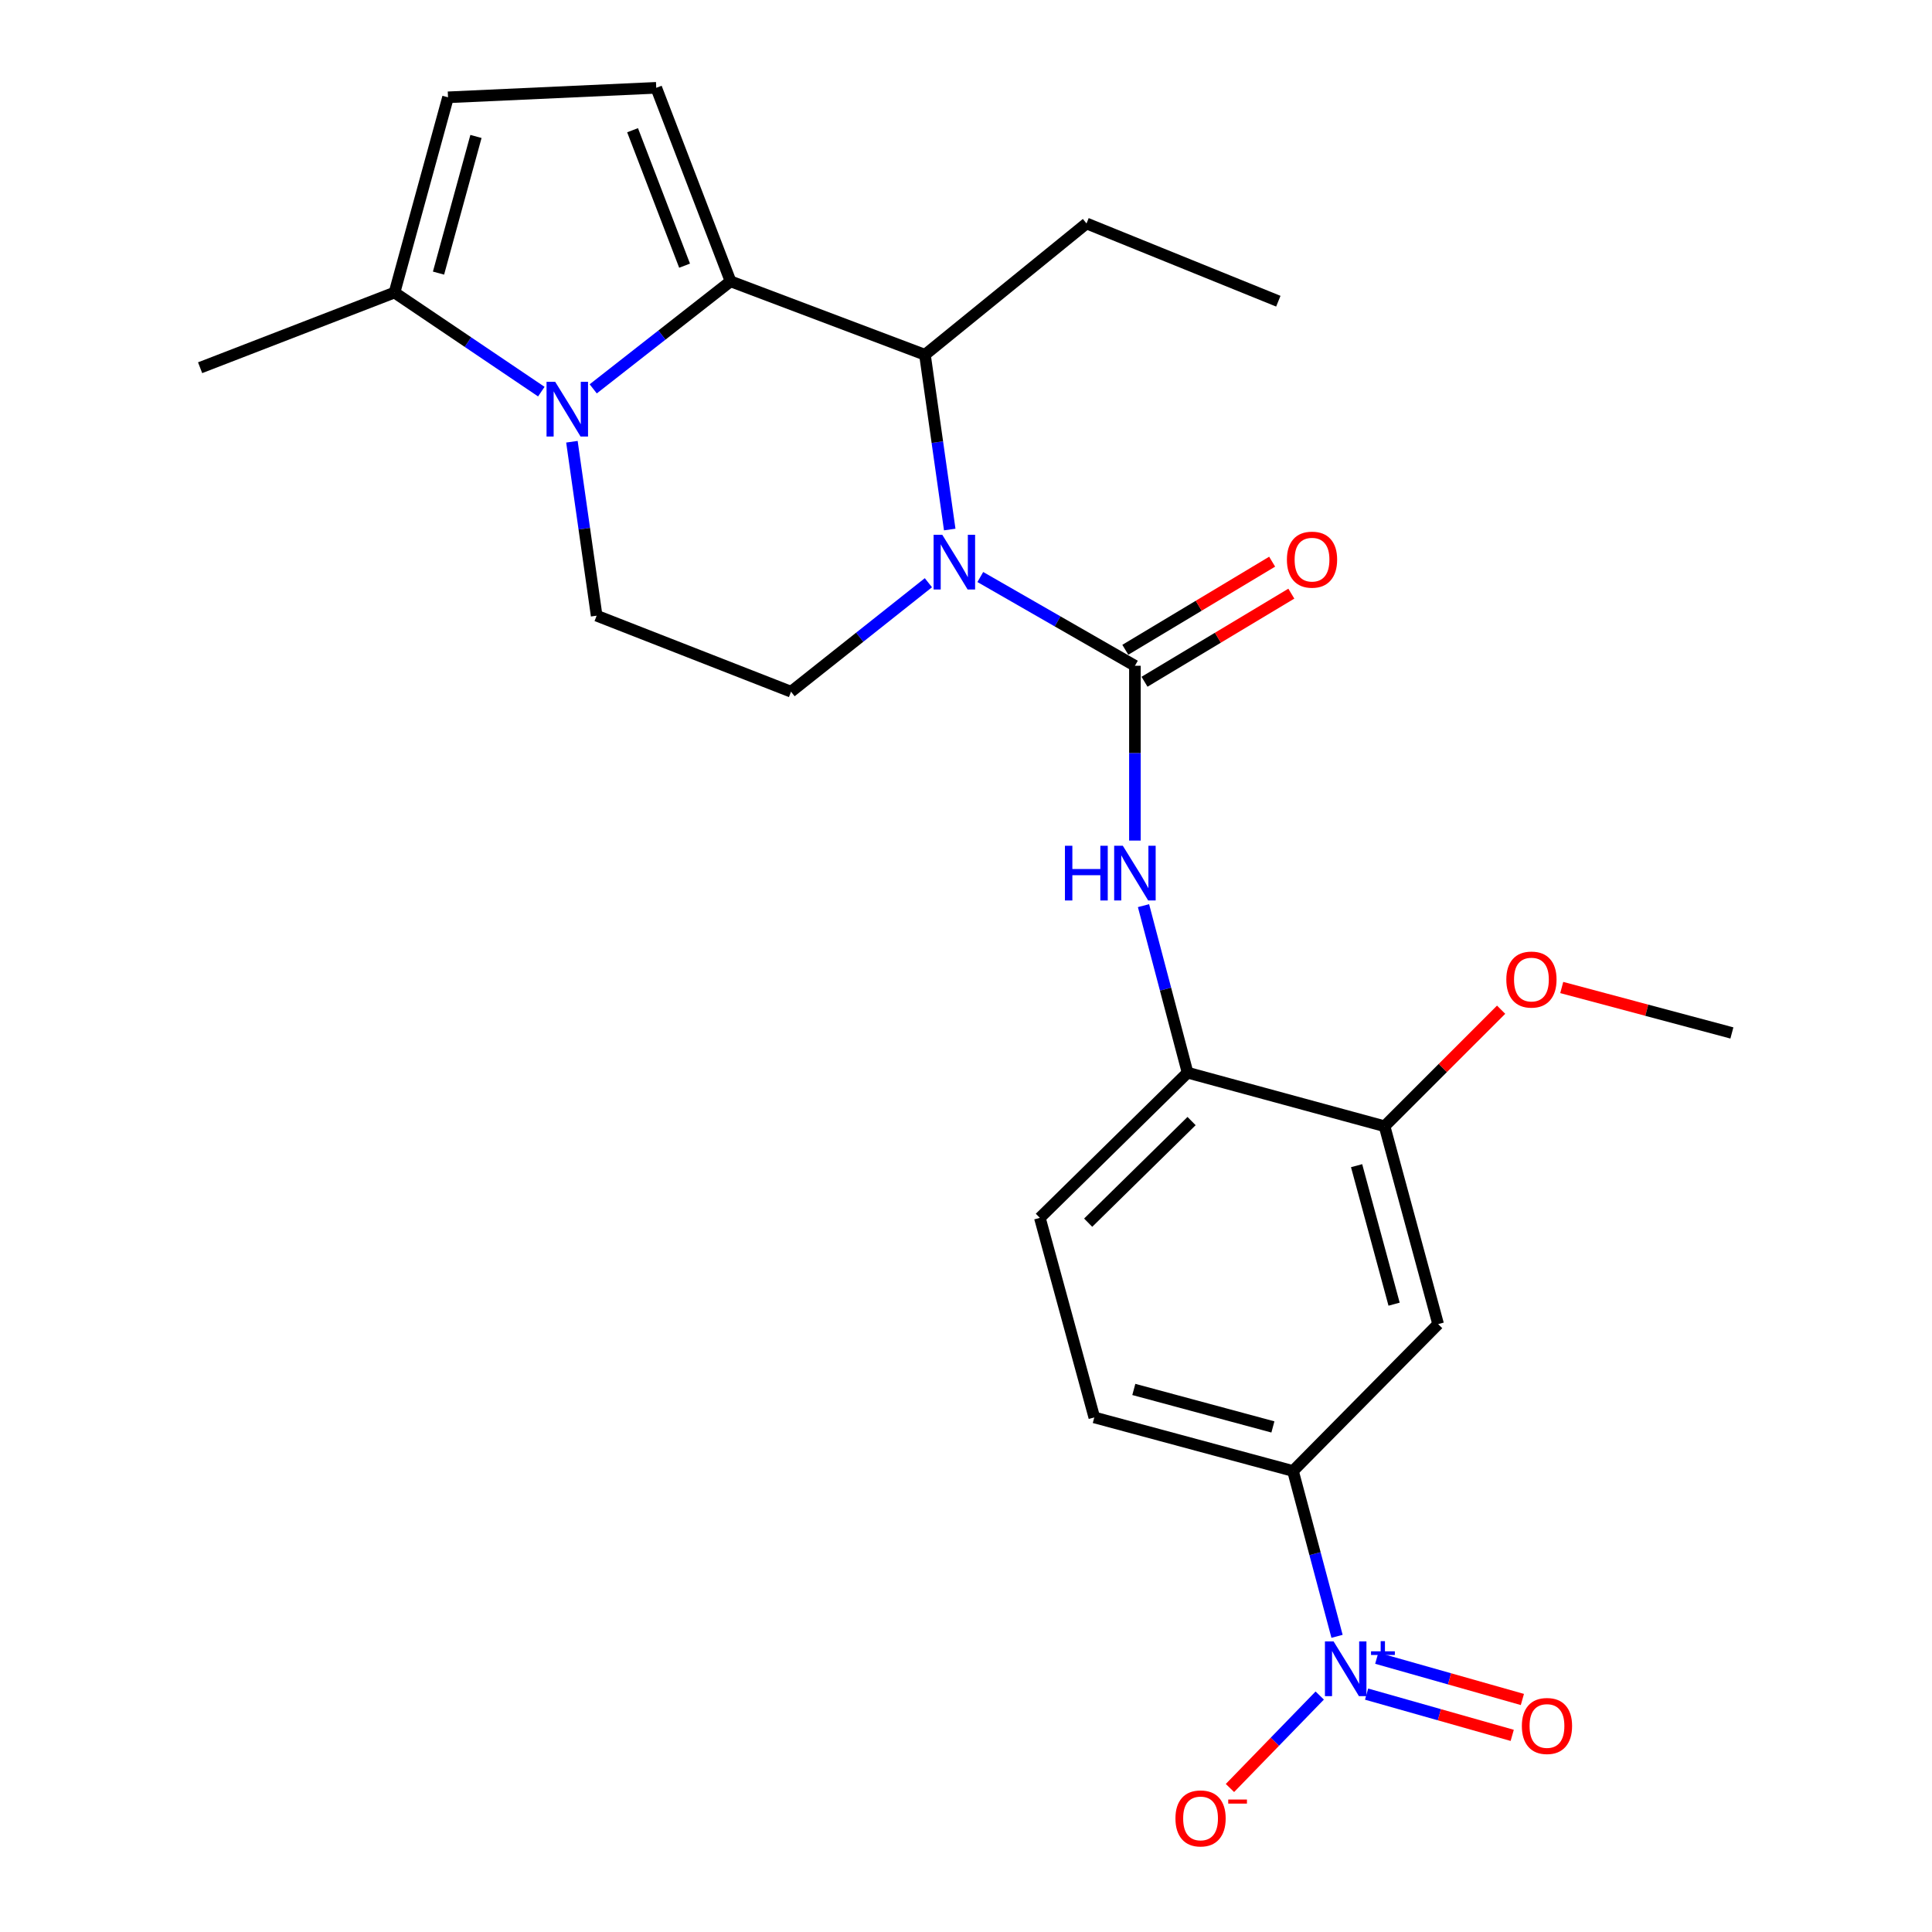 <?xml version='1.0' encoding='iso-8859-1'?>
<svg version='1.1' baseProfile='full'
              xmlns='http://www.w3.org/2000/svg'
                      xmlns:rdkit='http://www.rdkit.org/xml'
                      xmlns:xlink='http://www.w3.org/1999/xlink'
                  xml:space='preserve'
width='1000px' height='1000px' viewBox='0 0 1000 1000'>
<!-- END OF HEADER -->
<rect style='opacity:1.0;fill:#FFFFFF;stroke:none' width='1000' height='1000' x='0' y='0'> </rect>
<path class='bond-1' d='M 378.131,145.616 L 342.591,173.443' style='fill:none;fill-rule:evenodd;stroke:#000000;stroke-width:6px;stroke-linecap:butt;stroke-linejoin:miter;stroke-opacity:1' />
<path class='bond-1' d='M 342.591,173.443 L 307.05,201.27' style='fill:none;fill-rule:evenodd;stroke:#0000FF;stroke-width:6px;stroke-linecap:butt;stroke-linejoin:miter;stroke-opacity:1' />
<path class='bond-4' d='M 378.131,145.616 L 478.754,183.626' style='fill:none;fill-rule:evenodd;stroke:#000000;stroke-width:6px;stroke-linecap:butt;stroke-linejoin:miter;stroke-opacity:1' />
<path class='bond-5' d='M 378.131,145.616 L 339.67,45.455' style='fill:none;fill-rule:evenodd;stroke:#000000;stroke-width:6px;stroke-linecap:butt;stroke-linejoin:miter;stroke-opacity:1' />
<path class='bond-5' d='M 354.339,137.512 L 327.417,67.399' style='fill:none;fill-rule:evenodd;stroke:#000000;stroke-width:6px;stroke-linecap:butt;stroke-linejoin:miter;stroke-opacity:1' />
<path class='bond-0' d='M 491.58,274.082 L 485.167,228.854' style='fill:none;fill-rule:evenodd;stroke:#0000FF;stroke-width:6px;stroke-linecap:butt;stroke-linejoin:miter;stroke-opacity:1' />
<path class='bond-0' d='M 485.167,228.854 L 478.754,183.626' style='fill:none;fill-rule:evenodd;stroke:#000000;stroke-width:6px;stroke-linecap:butt;stroke-linejoin:miter;stroke-opacity:1' />
<path class='bond-2' d='M 507.407,298.664 L 547.419,321.632' style='fill:none;fill-rule:evenodd;stroke:#0000FF;stroke-width:6px;stroke-linecap:butt;stroke-linejoin:miter;stroke-opacity:1' />
<path class='bond-2' d='M 547.419,321.632 L 587.431,344.599' style='fill:none;fill-rule:evenodd;stroke:#000000;stroke-width:6px;stroke-linecap:butt;stroke-linejoin:miter;stroke-opacity:1' />
<path class='bond-11' d='M 480.535,301.615 L 444.986,329.821' style='fill:none;fill-rule:evenodd;stroke:#0000FF;stroke-width:6px;stroke-linecap:butt;stroke-linejoin:miter;stroke-opacity:1' />
<path class='bond-11' d='M 444.986,329.821 L 409.437,358.027' style='fill:none;fill-rule:evenodd;stroke:#000000;stroke-width:6px;stroke-linecap:butt;stroke-linejoin:miter;stroke-opacity:1' />
<path class='bond-7' d='M 280.19,202.71 L 242.196,177.064' style='fill:none;fill-rule:evenodd;stroke:#0000FF;stroke-width:6px;stroke-linecap:butt;stroke-linejoin:miter;stroke-opacity:1' />
<path class='bond-7' d='M 242.196,177.064 L 204.201,151.419' style='fill:none;fill-rule:evenodd;stroke:#000000;stroke-width:6px;stroke-linecap:butt;stroke-linejoin:miter;stroke-opacity:1' />
<path class='bond-10' d='M 296.024,228.639 L 302.425,273.658' style='fill:none;fill-rule:evenodd;stroke:#0000FF;stroke-width:6px;stroke-linecap:butt;stroke-linejoin:miter;stroke-opacity:1' />
<path class='bond-10' d='M 302.425,273.658 L 308.825,318.677' style='fill:none;fill-rule:evenodd;stroke:#000000;stroke-width:6px;stroke-linecap:butt;stroke-linejoin:miter;stroke-opacity:1' />
<path class='bond-6' d='M 587.431,344.599 L 587.431,389.841' style='fill:none;fill-rule:evenodd;stroke:#000000;stroke-width:6px;stroke-linecap:butt;stroke-linejoin:miter;stroke-opacity:1' />
<path class='bond-6' d='M 587.431,389.841 L 587.431,435.082' style='fill:none;fill-rule:evenodd;stroke:#0000FF;stroke-width:6px;stroke-linecap:butt;stroke-linejoin:miter;stroke-opacity:1' />
<path class='bond-16' d='M 592.398,352.876 L 630.395,330.074' style='fill:none;fill-rule:evenodd;stroke:#000000;stroke-width:6px;stroke-linecap:butt;stroke-linejoin:miter;stroke-opacity:1' />
<path class='bond-16' d='M 630.395,330.074 L 668.393,307.272' style='fill:none;fill-rule:evenodd;stroke:#FF0000;stroke-width:6px;stroke-linecap:butt;stroke-linejoin:miter;stroke-opacity:1' />
<path class='bond-16' d='M 582.464,336.323 L 620.462,313.521' style='fill:none;fill-rule:evenodd;stroke:#000000;stroke-width:6px;stroke-linecap:butt;stroke-linejoin:miter;stroke-opacity:1' />
<path class='bond-16' d='M 620.462,313.521 L 658.459,290.719' style='fill:none;fill-rule:evenodd;stroke:#FF0000;stroke-width:6px;stroke-linecap:butt;stroke-linejoin:miter;stroke-opacity:1' />
<path class='bond-3' d='M 692.05,846.961 L 680.651,804.169' style='fill:none;fill-rule:evenodd;stroke:#0000FF;stroke-width:6px;stroke-linecap:butt;stroke-linejoin:miter;stroke-opacity:1' />
<path class='bond-3' d='M 680.651,804.169 L 669.253,761.377' style='fill:none;fill-rule:evenodd;stroke:#000000;stroke-width:6px;stroke-linecap:butt;stroke-linejoin:miter;stroke-opacity:1' />
<path class='bond-15' d='M 683.091,877.607 L 659.857,901.535' style='fill:none;fill-rule:evenodd;stroke:#0000FF;stroke-width:6px;stroke-linecap:butt;stroke-linejoin:miter;stroke-opacity:1' />
<path class='bond-15' d='M 659.857,901.535 L 636.622,925.463' style='fill:none;fill-rule:evenodd;stroke:#FF0000;stroke-width:6px;stroke-linecap:butt;stroke-linejoin:miter;stroke-opacity:1' />
<path class='bond-17' d='M 707.343,876.867 L 745.032,887.544' style='fill:none;fill-rule:evenodd;stroke:#0000FF;stroke-width:6px;stroke-linecap:butt;stroke-linejoin:miter;stroke-opacity:1' />
<path class='bond-17' d='M 745.032,887.544 L 782.722,898.222' style='fill:none;fill-rule:evenodd;stroke:#FF0000;stroke-width:6px;stroke-linecap:butt;stroke-linejoin:miter;stroke-opacity:1' />
<path class='bond-17' d='M 712.605,858.292 L 750.295,868.97' style='fill:none;fill-rule:evenodd;stroke:#0000FF;stroke-width:6px;stroke-linecap:butt;stroke-linejoin:miter;stroke-opacity:1' />
<path class='bond-17' d='M 750.295,868.97 L 787.984,879.647' style='fill:none;fill-rule:evenodd;stroke:#FF0000;stroke-width:6px;stroke-linecap:butt;stroke-linejoin:miter;stroke-opacity:1' />
<path class='bond-21' d='M 478.754,183.626 L 562.377,115.661' style='fill:none;fill-rule:evenodd;stroke:#000000;stroke-width:6px;stroke-linecap:butt;stroke-linejoin:miter;stroke-opacity:1' />
<path class='bond-9' d='M 339.67,45.455 L 231.894,50.367' style='fill:none;fill-rule:evenodd;stroke:#000000;stroke-width:6px;stroke-linecap:butt;stroke-linejoin:miter;stroke-opacity:1' />
<path class='bond-13' d='M 591.873,468.756 L 603.284,511.988' style='fill:none;fill-rule:evenodd;stroke:#0000FF;stroke-width:6px;stroke-linecap:butt;stroke-linejoin:miter;stroke-opacity:1' />
<path class='bond-13' d='M 603.284,511.988 L 614.694,555.219' style='fill:none;fill-rule:evenodd;stroke:#000000;stroke-width:6px;stroke-linecap:butt;stroke-linejoin:miter;stroke-opacity:1' />
<path class='bond-22' d='M 204.201,151.419 L 103.578,190.329' style='fill:none;fill-rule:evenodd;stroke:#000000;stroke-width:6px;stroke-linecap:butt;stroke-linejoin:miter;stroke-opacity:1' />
<path class='bond-25' d='M 204.201,151.419 L 231.894,50.367' style='fill:none;fill-rule:evenodd;stroke:#000000;stroke-width:6px;stroke-linecap:butt;stroke-linejoin:miter;stroke-opacity:1' />
<path class='bond-25' d='M 226.974,141.363 L 246.359,70.627' style='fill:none;fill-rule:evenodd;stroke:#000000;stroke-width:6px;stroke-linecap:butt;stroke-linejoin:miter;stroke-opacity:1' />
<path class='bond-8' d='M 669.253,761.377 L 566.41,733.653' style='fill:none;fill-rule:evenodd;stroke:#000000;stroke-width:6px;stroke-linecap:butt;stroke-linejoin:miter;stroke-opacity:1' />
<path class='bond-8' d='M 658.851,738.579 L 586.861,719.172' style='fill:none;fill-rule:evenodd;stroke:#000000;stroke-width:6px;stroke-linecap:butt;stroke-linejoin:miter;stroke-opacity:1' />
<path class='bond-27' d='M 669.253,761.377 L 744.372,685.358' style='fill:none;fill-rule:evenodd;stroke:#000000;stroke-width:6px;stroke-linecap:butt;stroke-linejoin:miter;stroke-opacity:1' />
<path class='bond-26' d='M 308.825,318.677 L 409.437,358.027' style='fill:none;fill-rule:evenodd;stroke:#000000;stroke-width:6px;stroke-linecap:butt;stroke-linejoin:miter;stroke-opacity:1' />
<path class='bond-12' d='M 744.372,685.358 L 716.647,582.944' style='fill:none;fill-rule:evenodd;stroke:#000000;stroke-width:6px;stroke-linecap:butt;stroke-linejoin:miter;stroke-opacity:1' />
<path class='bond-12' d='M 721.579,675.04 L 702.171,603.35' style='fill:none;fill-rule:evenodd;stroke:#000000;stroke-width:6px;stroke-linecap:butt;stroke-linejoin:miter;stroke-opacity:1' />
<path class='bond-14' d='M 614.694,555.219 L 716.647,582.944' style='fill:none;fill-rule:evenodd;stroke:#000000;stroke-width:6px;stroke-linecap:butt;stroke-linejoin:miter;stroke-opacity:1' />
<path class='bond-19' d='M 614.694,555.219 L 538.235,630.359' style='fill:none;fill-rule:evenodd;stroke:#000000;stroke-width:6px;stroke-linecap:butt;stroke-linejoin:miter;stroke-opacity:1' />
<path class='bond-19' d='M 616.757,580.259 L 563.235,632.857' style='fill:none;fill-rule:evenodd;stroke:#000000;stroke-width:6px;stroke-linecap:butt;stroke-linejoin:miter;stroke-opacity:1' />
<path class='bond-20' d='M 716.647,582.944 L 746.813,552.782' style='fill:none;fill-rule:evenodd;stroke:#000000;stroke-width:6px;stroke-linecap:butt;stroke-linejoin:miter;stroke-opacity:1' />
<path class='bond-20' d='M 746.813,552.782 L 776.979,522.62' style='fill:none;fill-rule:evenodd;stroke:#FF0000;stroke-width:6px;stroke-linecap:butt;stroke-linejoin:miter;stroke-opacity:1' />
<path class='bond-18' d='M 566.41,733.653 L 538.235,630.359' style='fill:none;fill-rule:evenodd;stroke:#000000;stroke-width:6px;stroke-linecap:butt;stroke-linejoin:miter;stroke-opacity:1' />
<path class='bond-23' d='M 808.352,511.126 L 852.387,522.892' style='fill:none;fill-rule:evenodd;stroke:#FF0000;stroke-width:6px;stroke-linecap:butt;stroke-linejoin:miter;stroke-opacity:1' />
<path class='bond-23' d='M 852.387,522.892 L 896.422,534.659' style='fill:none;fill-rule:evenodd;stroke:#000000;stroke-width:6px;stroke-linecap:butt;stroke-linejoin:miter;stroke-opacity:1' />
<path class='bond-24' d='M 562.377,115.661 L 661.66,155.902' style='fill:none;fill-rule:evenodd;stroke:#000000;stroke-width:6px;stroke-linecap:butt;stroke-linejoin:miter;stroke-opacity:1' />
<path  class='atom-1' d='M 487.712 276.792
L 496.992 291.792
Q 497.912 293.272, 499.392 295.952
Q 500.872 298.632, 500.952 298.792
L 500.952 276.792
L 504.712 276.792
L 504.712 305.112
L 500.832 305.112
L 490.872 288.712
Q 489.712 286.792, 488.472 284.592
Q 487.272 282.392, 486.912 281.712
L 486.912 305.112
L 483.232 305.112
L 483.232 276.792
L 487.712 276.792
' fill='#0000FF'/>
<path  class='atom-2' d='M 287.367 197.62
L 296.647 212.62
Q 297.567 214.1, 299.047 216.78
Q 300.527 219.46, 300.607 219.62
L 300.607 197.62
L 304.367 197.62
L 304.367 225.94
L 300.487 225.94
L 290.527 209.54
Q 289.367 207.62, 288.127 205.42
Q 286.927 203.22, 286.567 202.54
L 286.567 225.94
L 282.887 225.94
L 282.887 197.62
L 287.367 197.62
' fill='#0000FF'/>
<path  class='atom-4' d='M 690.267 849.61
L 699.547 864.61
Q 700.467 866.09, 701.947 868.77
Q 703.427 871.45, 703.507 871.61
L 703.507 849.61
L 707.267 849.61
L 707.267 877.93
L 703.387 877.93
L 693.427 861.53
Q 692.267 859.61, 691.027 857.41
Q 689.827 855.21, 689.467 854.53
L 689.467 877.93
L 685.787 877.93
L 685.787 849.61
L 690.267 849.61
' fill='#0000FF'/>
<path  class='atom-4' d='M 709.643 854.715
L 714.633 854.715
L 714.633 849.461
L 716.85 849.461
L 716.85 854.715
L 721.972 854.715
L 721.972 856.616
L 716.85 856.616
L 716.85 861.896
L 714.633 861.896
L 714.633 856.616
L 709.643 856.616
L 709.643 854.715
' fill='#0000FF'/>
<path  class='atom-7' d='M 551.211 437.766
L 555.051 437.766
L 555.051 449.806
L 569.531 449.806
L 569.531 437.766
L 573.371 437.766
L 573.371 466.086
L 569.531 466.086
L 569.531 453.006
L 555.051 453.006
L 555.051 466.086
L 551.211 466.086
L 551.211 437.766
' fill='#0000FF'/>
<path  class='atom-7' d='M 581.171 437.766
L 590.451 452.766
Q 591.371 454.246, 592.851 456.926
Q 594.331 459.606, 594.411 459.766
L 594.411 437.766
L 598.171 437.766
L 598.171 466.086
L 594.291 466.086
L 584.331 449.686
Q 583.171 447.766, 581.931 445.566
Q 580.731 443.366, 580.371 442.686
L 580.371 466.086
L 576.691 466.086
L 576.691 437.766
L 581.171 437.766
' fill='#0000FF'/>
<path  class='atom-16' d='M 608.408 941.21
Q 608.408 934.41, 611.768 930.61
Q 615.128 926.81, 621.408 926.81
Q 627.688 926.81, 631.048 930.61
Q 634.408 934.41, 634.408 941.21
Q 634.408 948.09, 631.008 952.01
Q 627.608 955.89, 621.408 955.89
Q 615.168 955.89, 611.768 952.01
Q 608.408 948.13, 608.408 941.21
M 621.408 952.69
Q 625.728 952.69, 628.048 949.81
Q 630.408 946.89, 630.408 941.21
Q 630.408 935.65, 628.048 932.85
Q 625.728 930.01, 621.408 930.01
Q 617.088 930.01, 614.728 932.81
Q 612.408 935.61, 612.408 941.21
Q 612.408 946.93, 614.728 949.81
Q 617.088 952.69, 621.408 952.69
' fill='#FF0000'/>
<path  class='atom-16' d='M 635.728 931.433
L 645.417 931.433
L 645.417 933.545
L 635.728 933.545
L 635.728 931.433
' fill='#FF0000'/>
<path  class='atom-17' d='M 666.099 289.67
Q 666.099 282.87, 669.459 279.07
Q 672.819 275.27, 679.099 275.27
Q 685.379 275.27, 688.739 279.07
Q 692.099 282.87, 692.099 289.67
Q 692.099 296.55, 688.699 300.47
Q 685.299 304.35, 679.099 304.35
Q 672.859 304.35, 669.459 300.47
Q 666.099 296.59, 666.099 289.67
M 679.099 301.15
Q 683.419 301.15, 685.739 298.27
Q 688.099 295.35, 688.099 289.67
Q 688.099 284.11, 685.739 281.31
Q 683.419 278.47, 679.099 278.47
Q 674.779 278.47, 672.419 281.27
Q 670.099 284.07, 670.099 289.67
Q 670.099 295.39, 672.419 298.27
Q 674.779 301.15, 679.099 301.15
' fill='#FF0000'/>
<path  class='atom-18' d='M 787.711 893.365
Q 787.711 886.565, 791.071 882.765
Q 794.431 878.965, 800.711 878.965
Q 806.991 878.965, 810.351 882.765
Q 813.711 886.565, 813.711 893.365
Q 813.711 900.245, 810.311 904.165
Q 806.911 908.045, 800.711 908.045
Q 794.471 908.045, 791.071 904.165
Q 787.711 900.285, 787.711 893.365
M 800.711 904.845
Q 805.031 904.845, 807.351 901.965
Q 809.711 899.045, 809.711 893.365
Q 809.711 887.805, 807.351 885.005
Q 805.031 882.165, 800.711 882.165
Q 796.391 882.165, 794.031 884.965
Q 791.711 887.765, 791.711 893.365
Q 791.711 899.085, 794.031 901.965
Q 796.391 904.845, 800.711 904.845
' fill='#FF0000'/>
<path  class='atom-21' d='M 779.667 507.015
Q 779.667 500.215, 783.027 496.415
Q 786.387 492.615, 792.667 492.615
Q 798.947 492.615, 802.307 496.415
Q 805.667 500.215, 805.667 507.015
Q 805.667 513.895, 802.267 517.815
Q 798.867 521.695, 792.667 521.695
Q 786.427 521.695, 783.027 517.815
Q 779.667 513.935, 779.667 507.015
M 792.667 518.495
Q 796.987 518.495, 799.307 515.615
Q 801.667 512.695, 801.667 507.015
Q 801.667 501.455, 799.307 498.655
Q 796.987 495.815, 792.667 495.815
Q 788.347 495.815, 785.987 498.615
Q 783.667 501.415, 783.667 507.015
Q 783.667 512.735, 785.987 515.615
Q 788.347 518.495, 792.667 518.495
' fill='#FF0000'/>
</svg>
